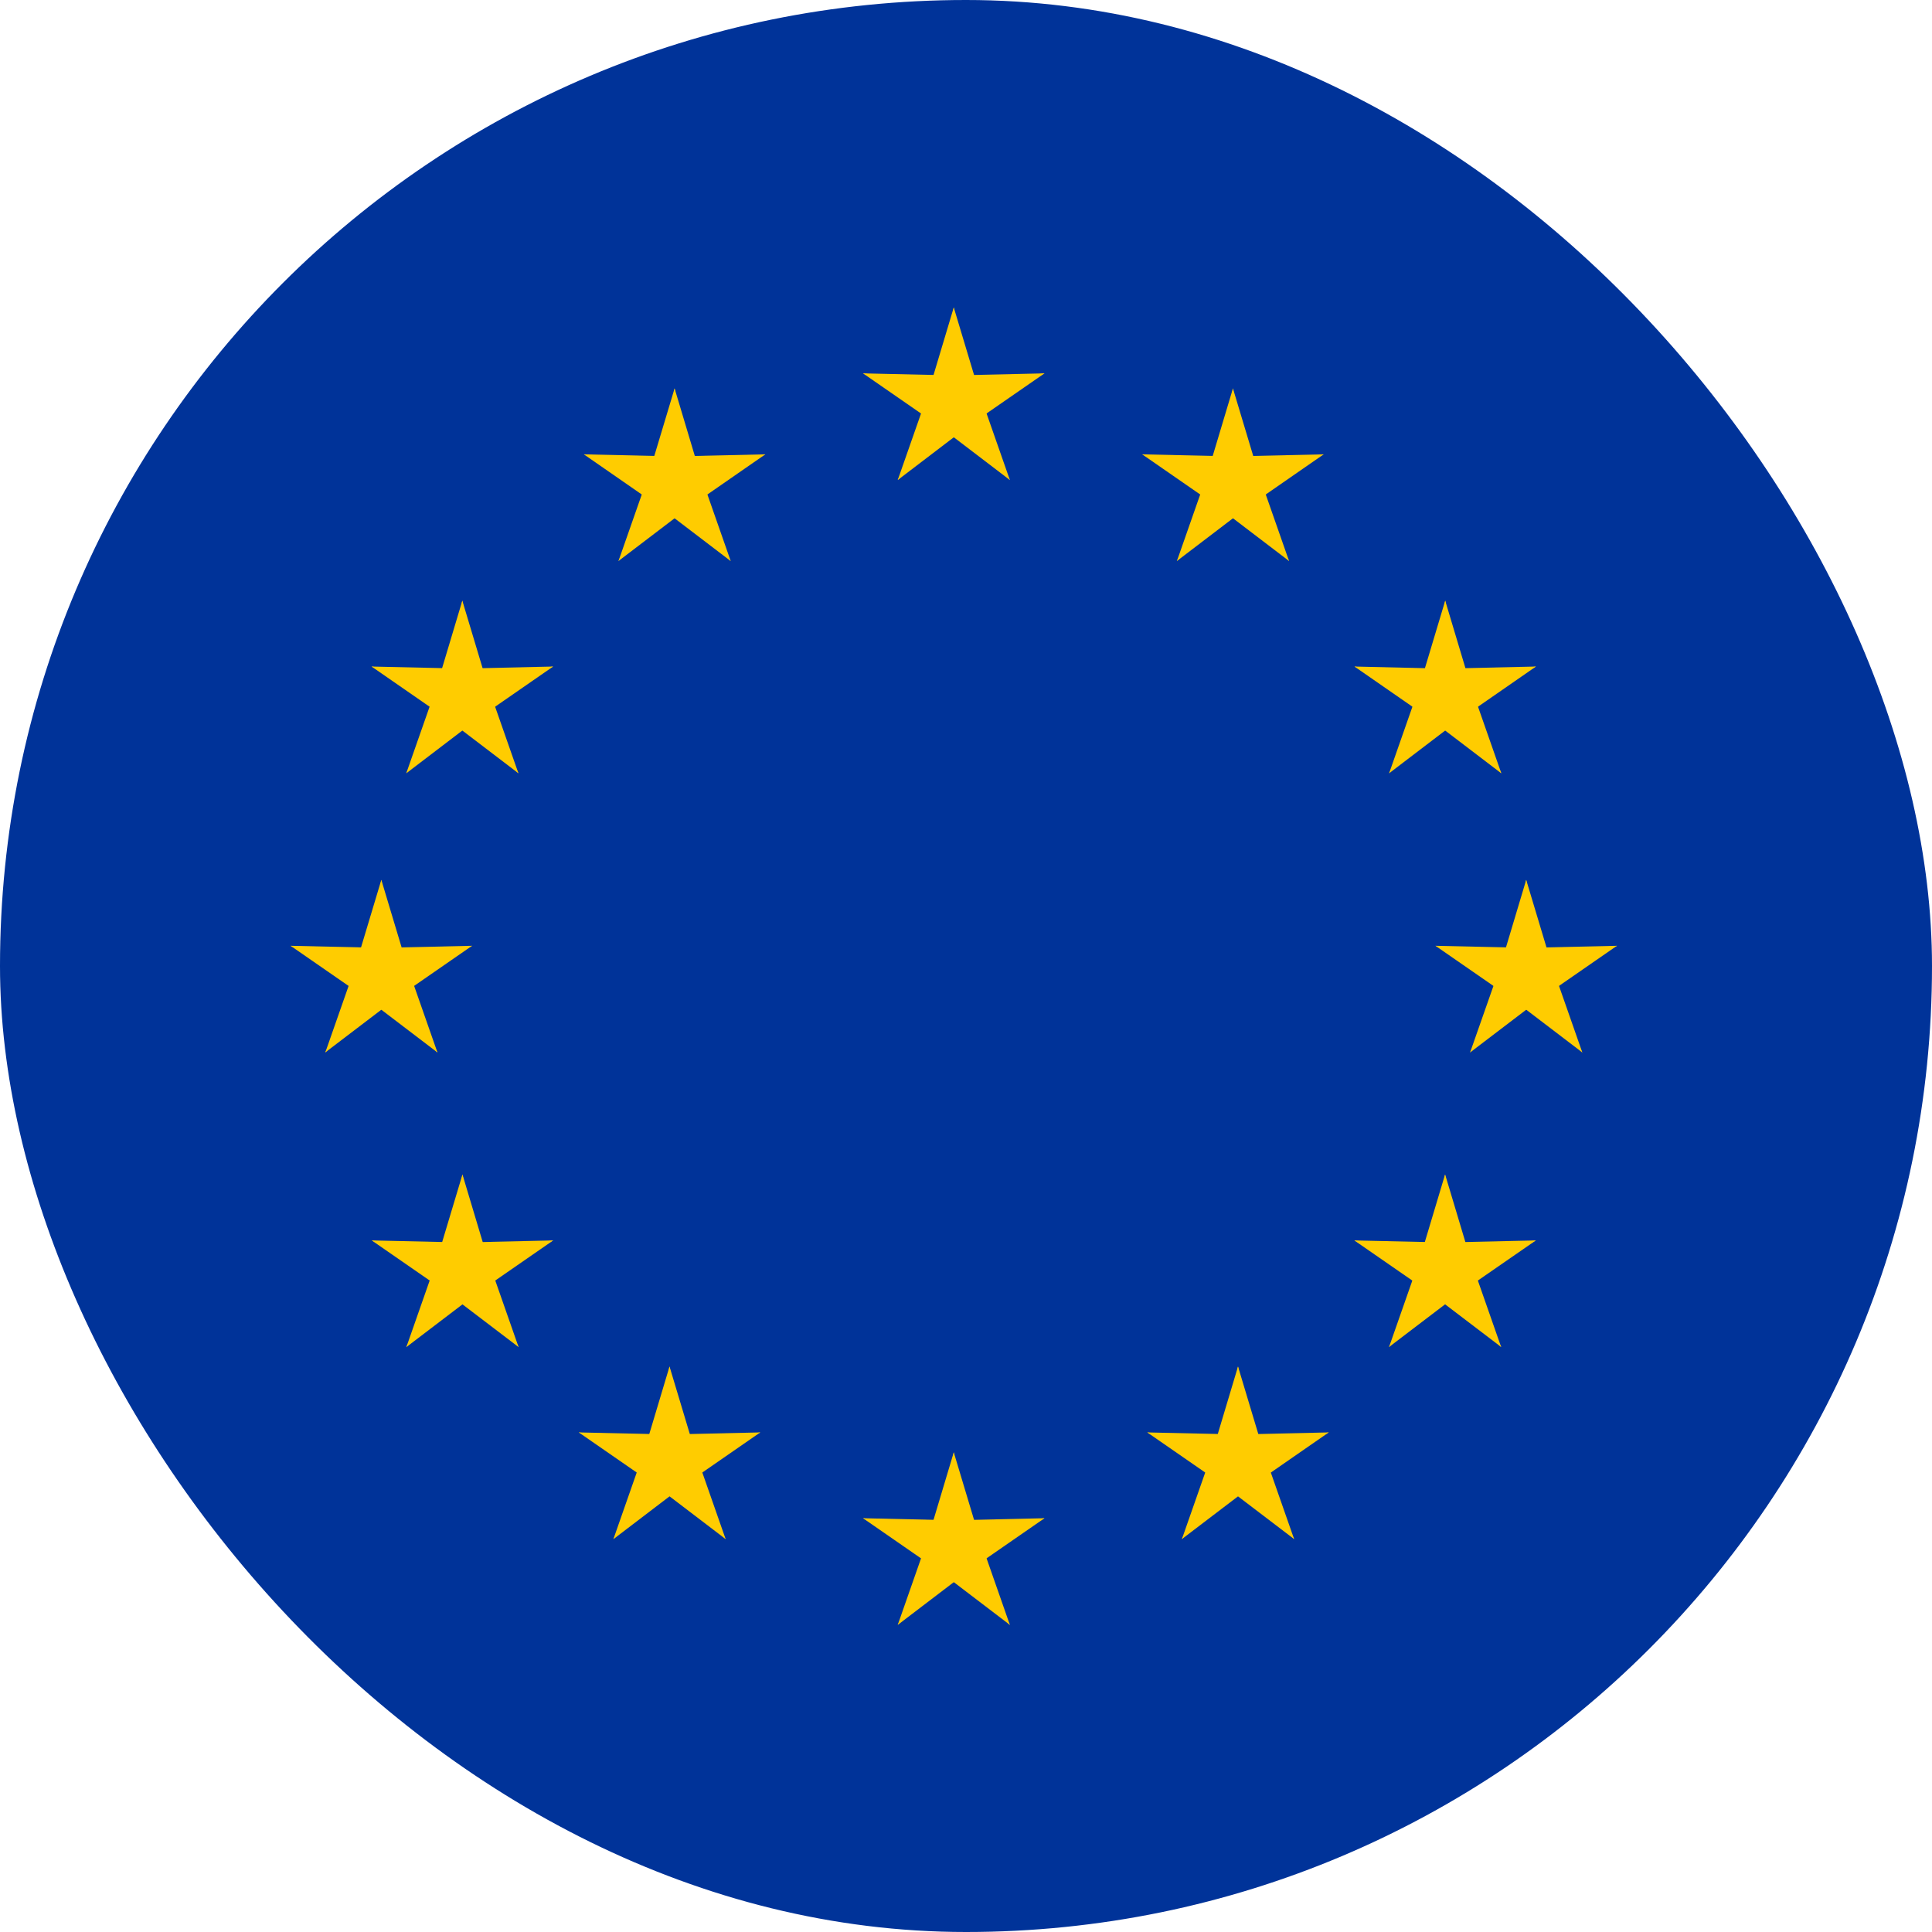 <?xml version="1.0" encoding="UTF-8"?> <svg xmlns="http://www.w3.org/2000/svg" width="24" height="24" viewBox="0 0 24 24" fill="none"><g clip-path="url(#clip0_206_510)"><path d="M-4.5 0H27.5V24H-4.5V0Z" fill="#003399"></path><path d="M11.848 3.819L11.493 5.004L12.085 5.122L11.848 3.819Z" fill="#FFCC00"></path><path d="M11.848 3.819L12.204 5.004L11.611 5.122L11.848 3.819Z" fill="#FFCC00"></path><path d="M12.975 4.638L11.738 4.666L11.809 5.266L12.975 4.638Z" fill="#FFCC00"></path><path d="M12.975 4.638L11.958 5.342L11.662 4.815L12.975 4.638Z" fill="#FFCC00"></path><path d="M12.545 5.963L12.136 4.795L11.587 5.047L12.545 5.963Z" fill="#FFCC00"></path><path d="M12.545 5.963L11.561 5.213L11.97 4.769L12.545 5.963Z" fill="#FFCC00"></path><path d="M10.721 4.638L11.958 4.666L11.888 5.266L10.721 4.638Z" fill="#FFCC00"></path><path d="M10.721 4.638L11.738 5.342L12.034 4.815L10.721 4.638Z" fill="#FFCC00"></path><path d="M11.152 5.963L11.561 4.795L12.11 5.047L11.152 5.963Z" fill="#FFCC00"></path><path d="M11.152 5.963L12.136 5.213L11.726 4.769L11.152 5.963Z" fill="#FFCC00"></path><path d="M11.848 18.041L11.493 19.226L12.085 19.345L11.848 18.041Z" fill="#FFCC00"></path><path d="M11.848 18.041L12.204 19.226L11.611 19.345L11.848 18.041Z" fill="#FFCC00"></path><path d="M12.975 18.86L11.738 18.888L11.809 19.488L12.975 18.86Z" fill="#FFCC00"></path><path d="M12.975 18.86L11.958 19.564L11.662 19.037L12.975 18.86Z" fill="#FFCC00"></path><path d="M12.545 20.185L12.136 19.017L11.587 19.27L12.545 20.185Z" fill="#FFCC00"></path><path d="M12.545 20.185L11.561 19.435L11.97 18.991L12.545 20.185Z" fill="#FFCC00"></path><path d="M10.721 18.86L11.958 18.888L11.888 19.488L10.721 18.86Z" fill="#FFCC00"></path><path d="M10.721 18.86L11.738 19.564L12.034 19.037L10.721 18.86Z" fill="#FFCC00"></path><path d="M11.152 20.185L11.561 19.017L12.11 19.27L11.152 20.185Z" fill="#FFCC00"></path><path d="M11.152 20.185L12.136 19.435L11.726 18.991L11.152 20.185Z" fill="#FFCC00"></path><path d="M4.737 10.93L4.381 12.115L4.974 12.233L4.737 10.93Z" fill="#FFCC00"></path><path d="M4.737 10.93L5.093 12.115L4.5 12.233L4.737 10.93Z" fill="#FFCC00"></path><path d="M5.864 11.749L4.627 11.777L4.697 12.377L5.864 11.749Z" fill="#FFCC00"></path><path d="M5.864 11.749L4.847 12.453L4.551 11.926L5.864 11.749Z" fill="#FFCC00"></path><path d="M5.434 13.074L5.025 11.906L4.475 12.158L5.434 13.074Z" fill="#FFCC00"></path><path d="M5.434 13.074L4.449 12.324L4.859 11.88L5.434 13.074Z" fill="#FFCC00"></path><path d="M3.61 11.749L4.847 11.777L4.777 12.377L3.61 11.749Z" fill="#FFCC00"></path><path d="M3.61 11.749L4.627 12.453L4.923 11.926L3.61 11.749Z" fill="#FFCC00"></path><path d="M4.041 13.074L4.45 11.906L4.999 12.158L4.041 13.074Z" fill="#FFCC00"></path><path d="M4.04 13.074L5.025 12.324L4.615 11.88L4.04 13.074Z" fill="#FFCC00"></path><path d="M7.683 6.969L8.668 6.219L8.258 5.775L7.683 6.969Z" fill="#FFCC00"></path><path d="M7.683 6.969L8.092 5.801L8.641 6.054L7.683 6.969Z" fill="#FFCC00"></path><path d="M7.253 5.644L8.27 6.349L8.566 5.822L7.253 5.644Z" fill="#FFCC00"></path><path d="M7.253 5.644L8.49 5.672L8.419 6.272L7.253 5.644Z" fill="#FFCC00"></path><path d="M8.38 4.825L8.024 6.01L8.617 6.129L8.38 4.825Z" fill="#FFCC00"></path><path d="M8.38 4.825L8.735 6.01L8.143 6.129L8.38 4.825Z" fill="#FFCC00"></path><path d="M9.076 6.969L8.092 6.219L8.502 5.775L9.076 6.969Z" fill="#FFCC00"></path><path d="M9.077 6.969L8.668 5.801L8.119 6.054L9.077 6.969Z" fill="#FFCC00"></path><path d="M9.507 5.644L8.49 6.349L8.194 5.822L9.507 5.644Z" fill="#FFCC00"></path><path d="M9.507 5.644L8.27 5.672L8.34 6.273L9.507 5.644Z" fill="#FFCC00"></path><path d="M6.44 9.606L6.031 8.438L5.482 8.69L6.44 9.606Z" fill="#FFCC00"></path><path d="M6.44 9.606L5.456 8.856L5.865 8.412L6.44 9.606Z" fill="#FFCC00"></path><path d="M5.047 9.606L6.031 8.856L5.621 8.412L5.047 9.606Z" fill="#FFCC00"></path><path d="M5.047 9.605L5.456 8.438L6.005 8.69L5.047 9.605Z" fill="#FFCC00"></path><path d="M4.616 8.28L5.634 8.985L5.929 8.458L4.616 8.28Z" fill="#FFCC00"></path><path d="M4.616 8.28L5.853 8.308L5.783 8.909L4.616 8.28Z" fill="#FFCC00"></path><path d="M6.871 8.28L5.853 8.985L5.557 8.458L6.871 8.28Z" fill="#FFCC00"></path><path d="M6.871 8.28L5.634 8.308L5.704 8.909L6.871 8.28Z" fill="#FFCC00"></path><path d="M5.743 7.461L6.099 8.647L5.506 8.765L5.743 7.461Z" fill="#FFCC00"></path><path d="M5.743 7.462L5.388 8.647L5.98 8.765L5.743 7.462Z" fill="#FFCC00"></path><path d="M6.872 15.409L5.635 15.437L5.705 16.037L6.872 15.409Z" fill="#FFCC00"></path><path d="M6.872 15.409L5.855 16.113L5.559 15.586L6.872 15.409Z" fill="#FFCC00"></path><path d="M6.442 16.734L6.033 15.566L5.484 15.818L6.442 16.734Z" fill="#FFCC00"></path><path d="M6.442 16.734L5.457 15.984L5.867 15.54L6.442 16.734Z" fill="#FFCC00"></path><path d="M5.048 16.734L6.033 15.984L5.623 15.54L5.048 16.734Z" fill="#FFCC00"></path><path d="M5.048 16.734L5.457 15.566L6.006 15.818L5.048 16.734Z" fill="#FFCC00"></path><path d="M5.745 14.59L6.1 15.775L5.508 15.893L5.745 14.59Z" fill="#FFCC00"></path><path d="M5.745 14.589L5.389 15.775L5.982 15.893L5.745 14.589Z" fill="#FFCC00"></path><path d="M4.618 15.409L5.855 15.437L5.784 16.037L4.618 15.409Z" fill="#FFCC00"></path><path d="M4.618 15.409L5.635 16.113L5.931 15.586L4.618 15.409Z" fill="#FFCC00"></path><path d="M9.444 17.794L8.207 17.822L8.278 18.422L9.444 17.794Z" fill="#FFCC00"></path><path d="M9.444 17.794L8.427 18.498L8.131 17.971L9.444 17.794Z" fill="#FFCC00"></path><path d="M9.014 19.119L8.605 17.951L8.056 18.204L9.014 19.119Z" fill="#FFCC00"></path><path d="M9.014 19.119L8.03 18.369L8.439 17.925L9.014 19.119Z" fill="#FFCC00"></path><path d="M7.621 19.119L8.605 18.369L8.195 17.925L7.621 19.119Z" fill="#FFCC00"></path><path d="M7.62 19.119L8.029 17.951L8.578 18.204L7.62 19.119Z" fill="#FFCC00"></path><path d="M8.317 16.975L8.673 18.16L8.08 18.279L8.317 16.975Z" fill="#FFCC00"></path><path d="M8.317 16.975L7.962 18.16L8.554 18.279L8.317 16.975Z" fill="#FFCC00"></path><path d="M7.19 17.794L8.427 17.822L8.357 18.422L7.19 17.794Z" fill="#FFCC00"></path><path d="M7.19 17.794L8.207 18.498L8.503 17.971L7.19 17.794Z" fill="#FFCC00"></path><path d="M18.959 10.93L19.315 12.115L18.722 12.233L18.959 10.93Z" fill="#FFCC00"></path><path d="M18.959 10.93L18.604 12.115L19.196 12.233L18.959 10.93Z" fill="#FFCC00"></path><path d="M17.832 11.749L19.069 11.777L18.999 12.377L17.832 11.749Z" fill="#FFCC00"></path><path d="M17.832 11.749L18.849 12.453L19.145 11.926L17.832 11.749Z" fill="#FFCC00"></path><path d="M18.262 13.074L18.672 11.906L19.221 12.158L18.262 13.074Z" fill="#FFCC00"></path><path d="M18.262 13.074L19.247 12.324L18.837 11.88L18.262 13.074Z" fill="#FFCC00"></path><path d="M20.086 11.749L18.849 11.777L18.919 12.377L20.086 11.749Z" fill="#FFCC00"></path><path d="M20.086 11.749L19.069 12.453L18.773 11.926L20.086 11.749Z" fill="#FFCC00"></path><path d="M19.656 13.074L19.247 11.906L18.698 12.158L19.656 13.074Z" fill="#FFCC00"></path><path d="M19.656 13.074L18.672 12.324L19.081 11.88L19.656 13.074Z" fill="#FFCC00"></path><path d="M16.013 6.969L15.029 6.219L15.438 5.775L16.013 6.969Z" fill="#FFCC00"></path><path d="M16.013 6.969L15.604 5.801L15.055 6.054L16.013 6.969Z" fill="#FFCC00"></path><path d="M16.443 5.644L15.426 6.349L15.13 5.822L16.443 5.644Z" fill="#FFCC00"></path><path d="M16.443 5.644L15.206 5.672L15.277 6.272L16.443 5.644Z" fill="#FFCC00"></path><path d="M15.316 4.825L15.672 6.01L15.079 6.129L15.316 4.825Z" fill="#FFCC00"></path><path d="M15.316 4.825L14.961 6.01L15.553 6.129L15.316 4.825Z" fill="#FFCC00"></path><path d="M14.62 6.969L15.604 6.219L15.194 5.775L14.62 6.969Z" fill="#FFCC00"></path><path d="M14.62 6.969L15.029 5.801L15.578 6.054L14.62 6.969Z" fill="#FFCC00"></path><path d="M14.189 5.644L15.207 6.349L15.502 5.822L14.189 5.644Z" fill="#FFCC00"></path><path d="M14.189 5.644L15.426 5.672L15.356 6.272L14.189 5.644Z" fill="#FFCC00"></path><path d="M17.256 9.606L17.665 8.438L18.214 8.69L17.256 9.606Z" fill="#FFCC00"></path><path d="M17.256 9.606L18.24 8.856L17.831 8.412L17.256 9.606Z" fill="#FFCC00"></path><path d="M18.649 9.606L17.665 8.856L18.075 8.412L18.649 9.606Z" fill="#FFCC00"></path><path d="M18.65 9.606L18.241 8.438L17.692 8.69L18.65 9.606Z" fill="#FFCC00"></path><path d="M19.08 8.28L18.063 8.985L17.767 8.458L19.08 8.28Z" fill="#FFCC00"></path><path d="M19.08 8.28L17.843 8.308L17.913 8.909L19.08 8.28Z" fill="#FFCC00"></path><path d="M16.826 8.28L17.843 8.985L18.139 8.458L16.826 8.28Z" fill="#FFCC00"></path><path d="M16.826 8.28L18.063 8.309L17.992 8.909L16.826 8.28Z" fill="#FFCC00"></path><path d="M17.953 7.461L17.597 8.647L18.19 8.765L17.953 7.461Z" fill="#FFCC00"></path><path d="M17.953 7.462L18.308 8.647L17.716 8.765L17.953 7.462Z" fill="#FFCC00"></path><path d="M16.824 15.409L18.061 15.437L17.991 16.037L16.824 15.409Z" fill="#FFCC00"></path><path d="M16.824 15.409L17.841 16.113L18.137 15.586L16.824 15.409Z" fill="#FFCC00"></path><path d="M17.255 16.734L17.664 15.566L18.213 15.818L17.255 16.734Z" fill="#FFCC00"></path><path d="M17.255 16.733L18.239 15.984L17.829 15.539L17.255 16.733Z" fill="#FFCC00"></path><path d="M18.648 16.733L17.664 15.984L18.073 15.54L18.648 16.733Z" fill="#FFCC00"></path><path d="M18.648 16.734L18.239 15.566L17.69 15.818L18.648 16.734Z" fill="#FFCC00"></path><path d="M17.951 14.59L17.596 15.775L18.189 15.893L17.951 14.59Z" fill="#FFCC00"></path><path d="M17.952 14.59L18.307 15.775L17.715 15.893L17.952 14.59Z" fill="#FFCC00"></path><path d="M19.079 15.409L17.842 15.437L17.912 16.037L19.079 15.409Z" fill="#FFCC00"></path><path d="M19.079 15.409L18.061 16.113L17.765 15.586L19.079 15.409Z" fill="#FFCC00"></path><path d="M14.252 17.794L15.489 17.822L15.419 18.422L14.252 17.794Z" fill="#FFCC00"></path><path d="M14.252 17.794L15.269 18.498L15.565 17.971L14.252 17.794Z" fill="#FFCC00"></path><path d="M14.682 19.119L15.091 17.951L15.64 18.204L14.682 19.119Z" fill="#FFCC00"></path><path d="M14.682 19.119L15.667 18.369L15.257 17.925L14.682 19.119Z" fill="#FFCC00"></path><path d="M16.076 19.119L15.091 18.369L15.501 17.925L16.076 19.119Z" fill="#FFCC00"></path><path d="M16.076 19.119L15.667 17.951L15.118 18.204L16.076 19.119Z" fill="#FFCC00"></path><path d="M15.379 16.975L15.024 18.16L15.616 18.279L15.379 16.975Z" fill="#FFCC00"></path><path d="M15.379 16.975L15.735 18.16L15.142 18.279L15.379 16.975Z" fill="#FFCC00"></path><path d="M16.506 17.794L15.269 17.822L15.34 18.422L16.506 17.794Z" fill="#FFCC00"></path><path d="M16.506 17.794L15.489 18.499L15.193 17.972L16.506 17.794Z" fill="#FFCC00"></path></g><defs><clipPath id="clip0_206_510"><rect width="24" height="24" rx="12" fill="white"></rect></clipPath></defs></svg> 